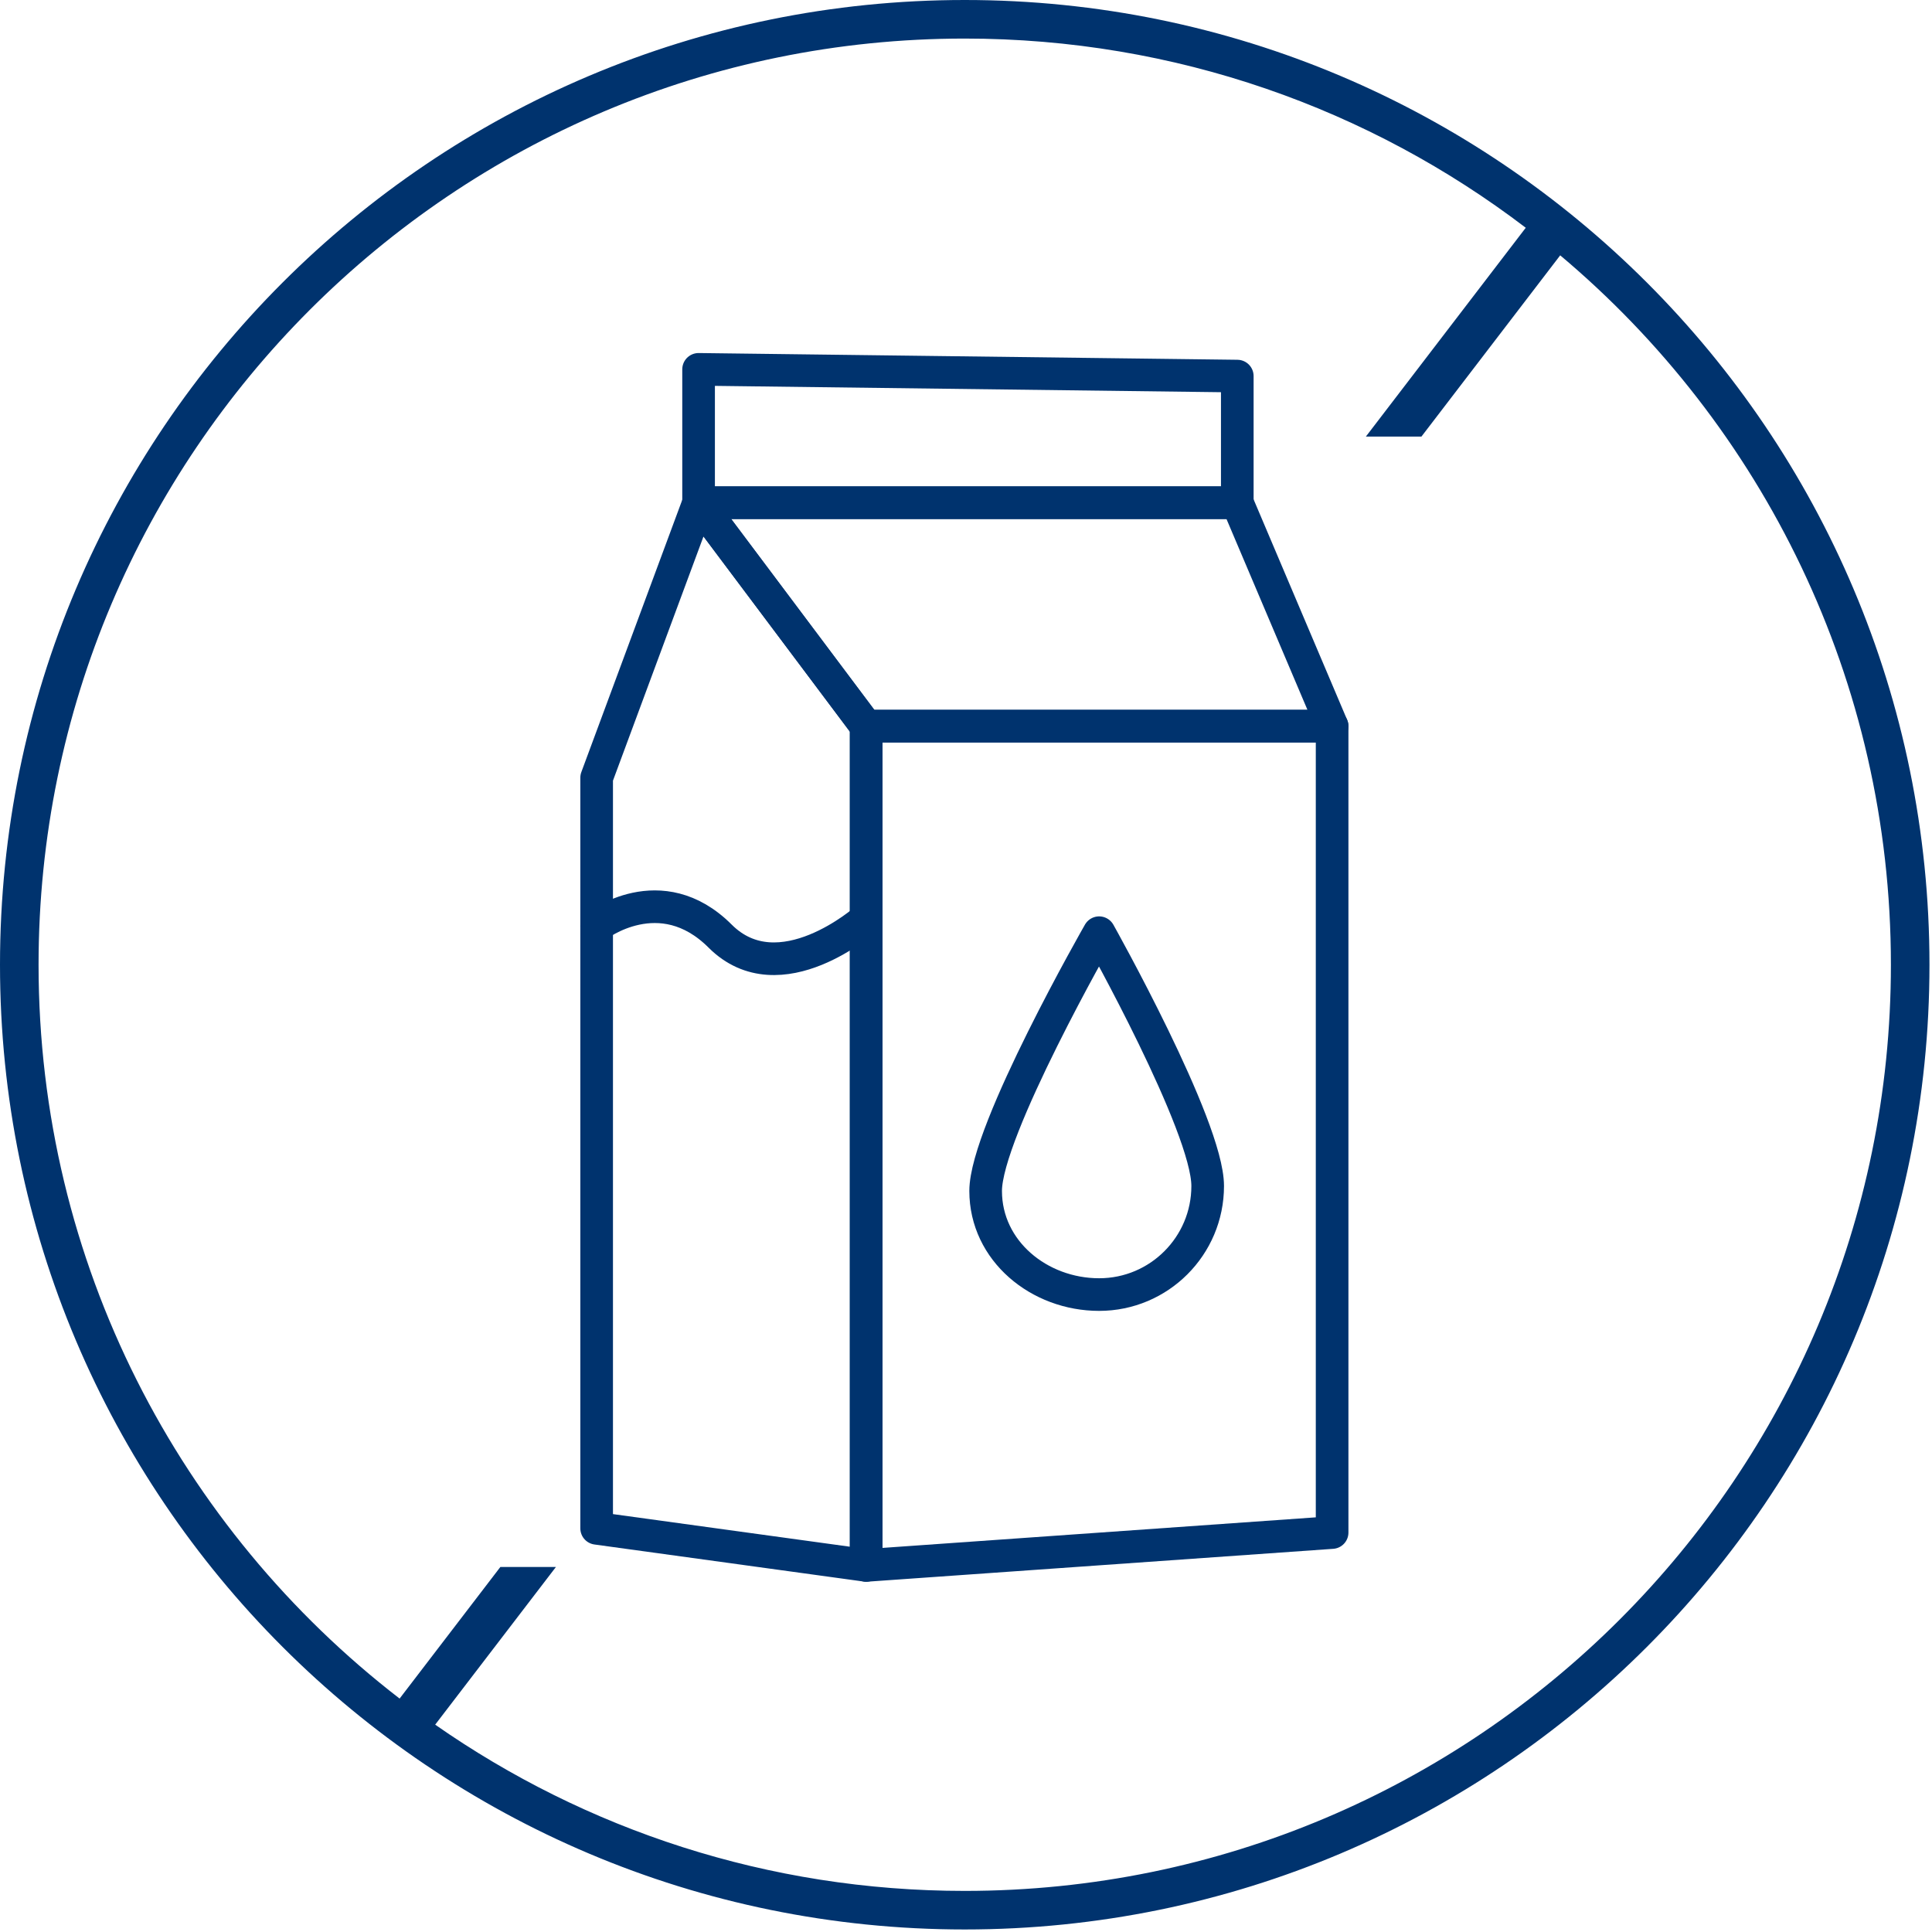 <svg width="136" height="136" viewBox="0 0 136 136" fill="none" xmlns="http://www.w3.org/2000/svg">
<path d="M60.973 51.117H93.772V107.881L60.973 110.195V51.117Z" stroke="#00336E" stroke-width="2.297" stroke-linecap="round" stroke-linejoin="round"/>
<path d="M60.973 51.117L49.177 35.388L42 54.747V107.584L60.973 110.195V51.117Z" stroke="#00336E" stroke-width="2.297" stroke-linecap="round" stroke-linejoin="round"/>
<path d="M49.176 35.388V26L87.097 26.474V35.388H49.176Z" stroke="#00336E" stroke-width="2.297" stroke-linecap="round" stroke-linejoin="round"/>
<path d="M87.097 35.388L93.771 51.117H60.972L49.176 35.388H87.097Z" stroke="#00336E" stroke-width="2.297" stroke-linecap="round" stroke-linejoin="round"/>
<path d="M85.013 83.488C85.013 87.707 81.591 91.129 77.372 91.129C73.153 91.129 69.383 88.056 69.383 83.834C69.383 79.612 77.372 65.656 77.372 65.656C77.372 65.656 85.013 79.266 85.013 83.486V83.488Z" stroke="#00336E" stroke-width="2.297" stroke-linecap="round" stroke-linejoin="round"/>
<path d="M42 65.188C42 65.188 46.492 61.698 50.691 65.895C54.888 70.092 60.973 64.677 60.973 64.677" stroke="#00336E" stroke-width="2.297" stroke-linecap="round" stroke-linejoin="round"/>
<path fill-rule="evenodd" clip-rule="evenodd" d="M67.911 2.715C31.904 2.715 2.715 31.904 2.715 67.911C2.715 88.942 12.673 107.646 28.13 119.568L35.223 110.304H39.134L30.634 121.405C41.198 128.781 54.05 133.107 67.911 133.107C103.918 133.107 133.107 103.918 133.107 67.911C133.107 47.866 124.06 29.934 109.828 17.974L100.058 30.734H96.147L107.403 16.033C96.443 7.677 82.757 2.715 67.911 2.715ZM0 67.911C0 30.405 30.405 0 67.911 0C105.417 0 135.822 30.405 135.822 67.911C135.822 105.417 105.417 135.822 67.911 135.822C30.405 135.822 0 105.417 0 67.911Z" fill="#00336E"/>
</svg>
